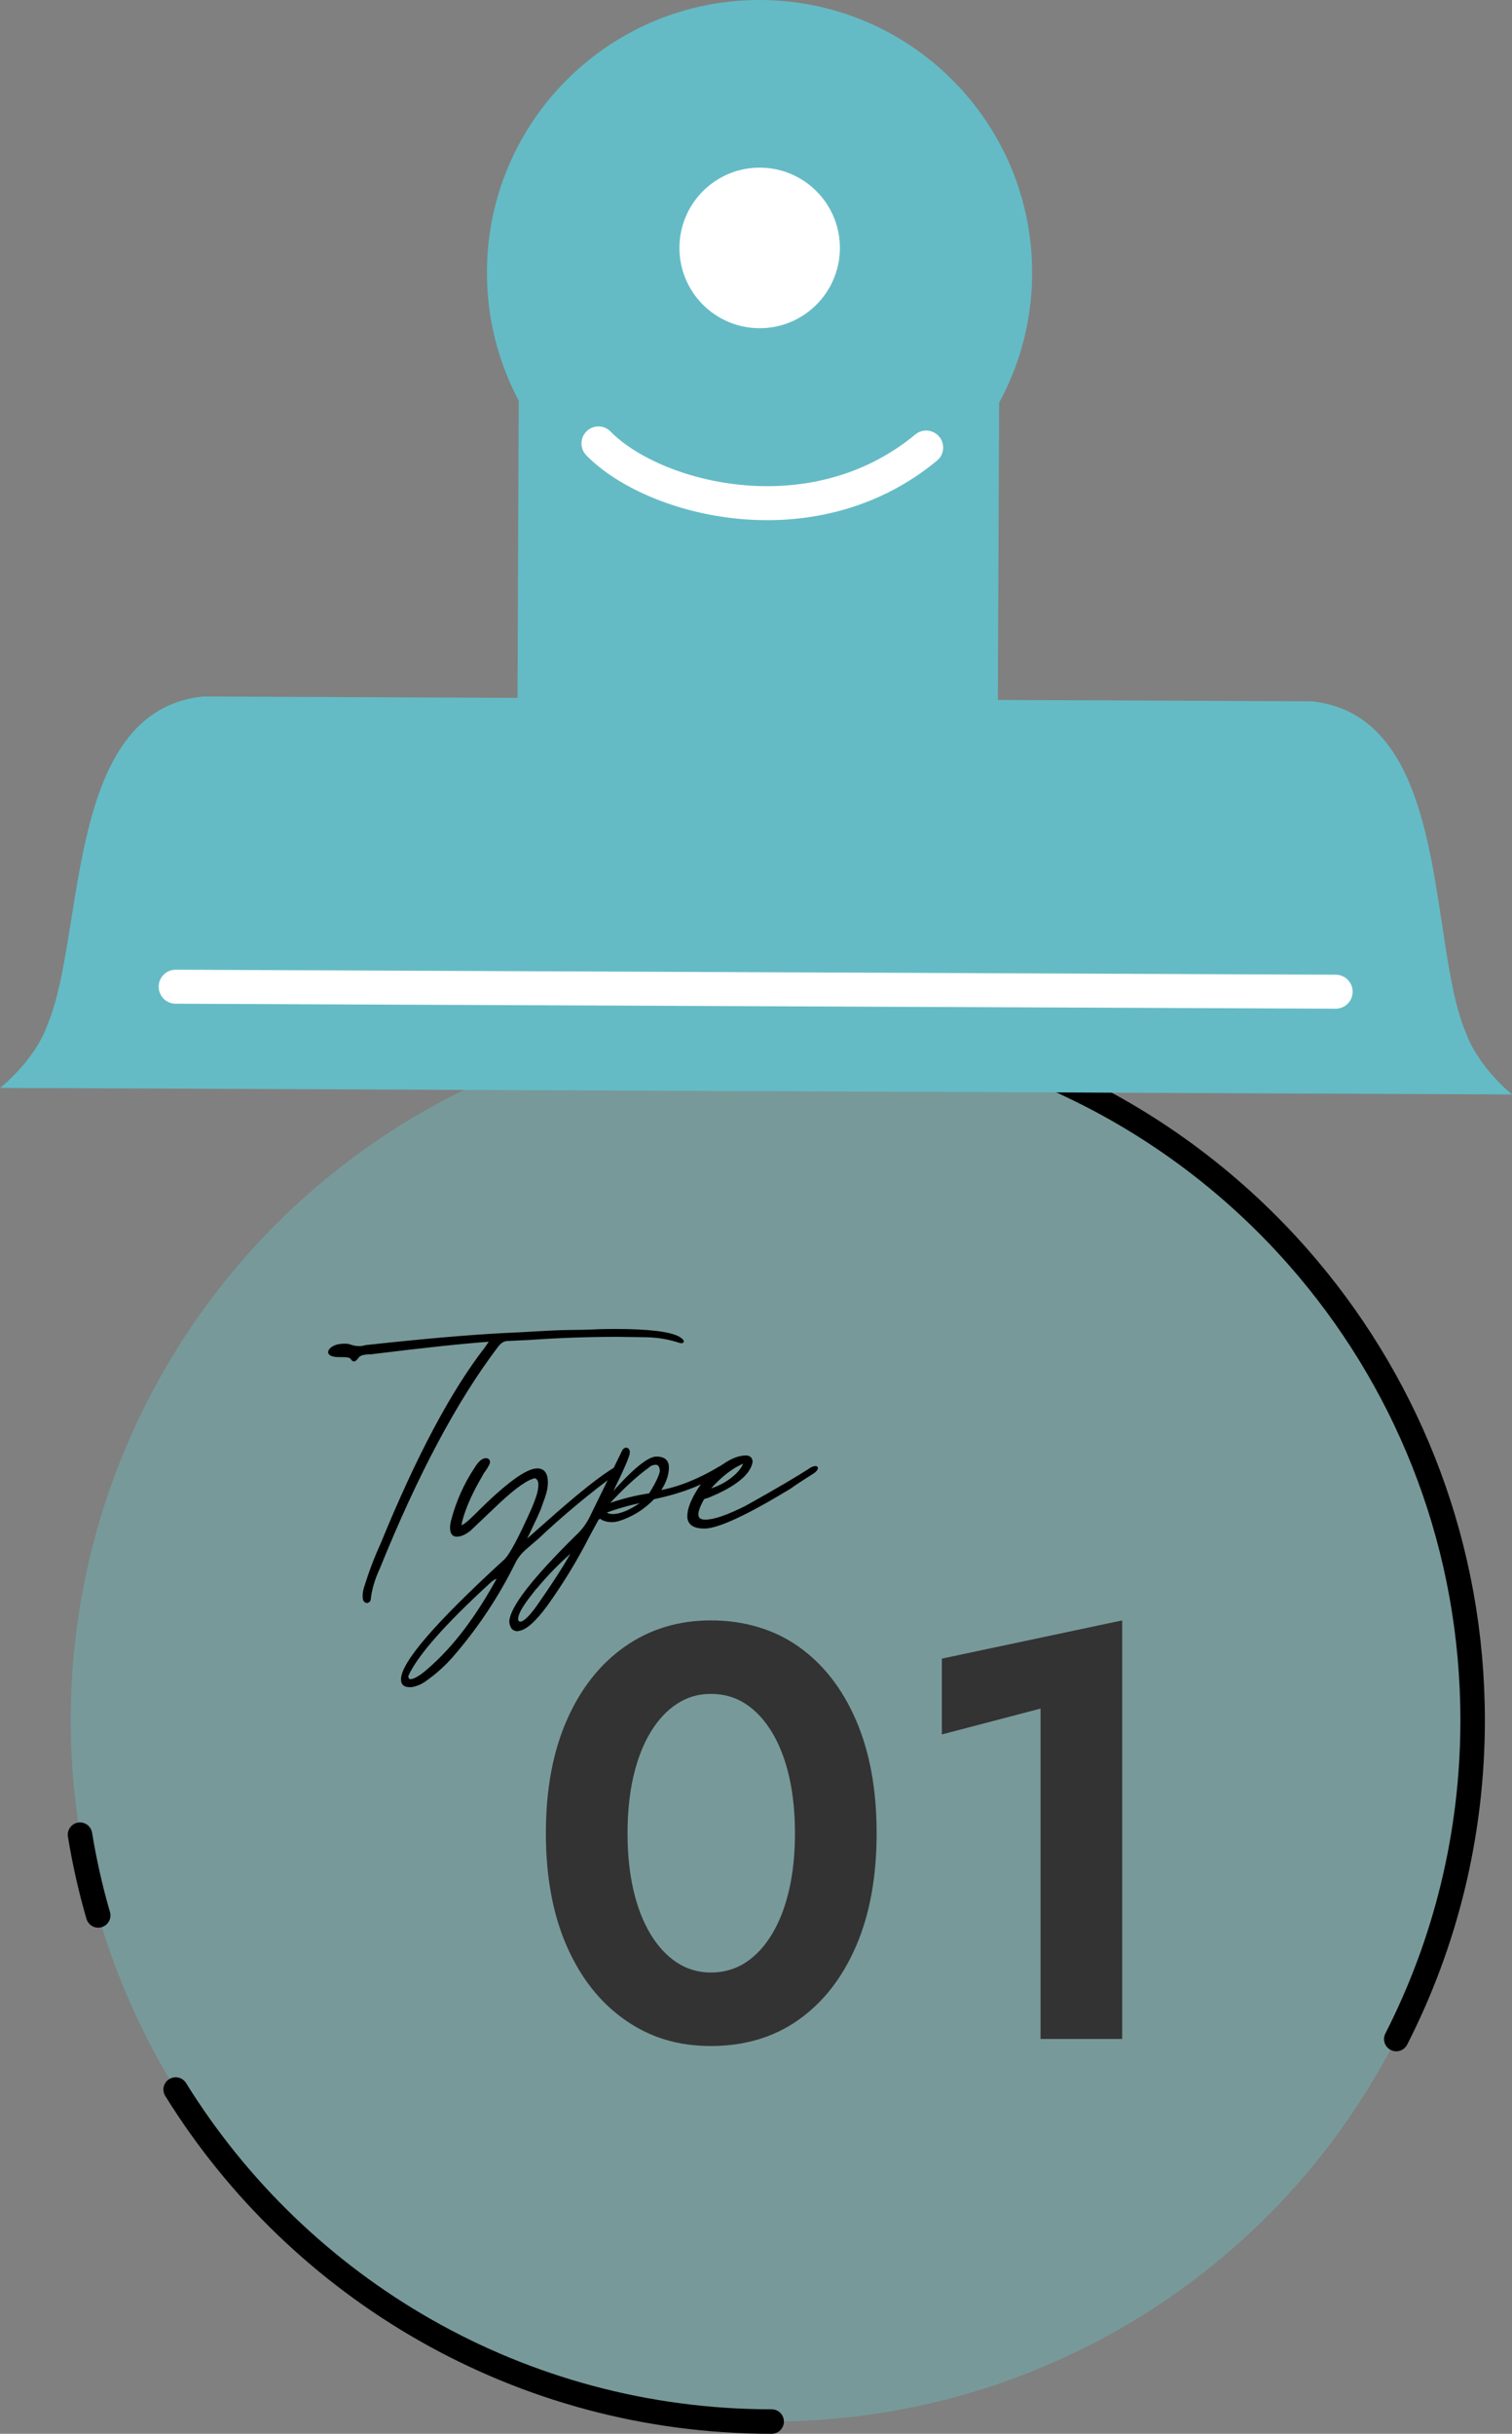<?xml version="1.0" encoding="UTF-8"?>
<svg xmlns="http://www.w3.org/2000/svg" viewBox="0 0 154.42 248.41">
  <rect x="0" y="0" width="154.42" height="248.41" fill="#808080" stroke="none"/>
  <defs>
    <style>
      .cls-1 {
        fill: #333;
      }

      .cls-1, .cls-2, .cls-3, .cls-4 {
        stroke-width: 0px;
      }

      .cls-5 {
        stroke-width: 2.5px;
      }

      .cls-5, .cls-6 {
        fill: none;
      }

      .cls-5, .cls-6, .cls-7 {
        stroke-linecap: round;
        stroke-linejoin: round;
      }

      .cls-5, .cls-7 {
        stroke: #000;
      }

      .cls-6 {
        stroke: #fff;
        stroke-width: 3.47px;
      }

      .cls-2 {
        fill: #64bbc5;
      }

      .cls-3 {
        fill: #64d2d4;
        mix-blend-mode: multiply;
        opacity: .3;
      }

      .cls-7 {
        fill: #000;
        stroke-width: .15px;
      }

      .cls-8 {
        isolation: isolate;
      }

      .cls-4 {
        fill: #fff;
      }
    </style>
  </defs>
  <g class="cls-8">
    <g id="_レイヤー_2" data-name="レイヤー 2">
      <g id="_文字" data-name="文字">
        <g>
          <circle class="cls-3" cx="78.81" cy="175.57" r="71.59"/>
          <path class="cls-5" d="M10.03,195.5c-.78-2.68-1.4-5.43-1.86-8.24"/>
          <path class="cls-5" d="M78.81,247.16c-25.71,0-48.25-13.55-60.87-33.89"/>
          <path class="cls-5" d="M78.81,103.98c21.99,0,41.67,9.92,54.8,25.53,10.48,12.45,16.79,28.52,16.79,46.07,0,11.72-2.81,22.77-7.8,32.54"/>
          <g>
            <path class="cls-1" d="M57.88,175.59c1.42-3.24,3.4-5.75,5.94-7.53,2.54-1.78,5.47-2.67,8.79-2.67s6.42.89,8.94,2.67c2.52,1.78,4.48,4.29,5.88,7.53,1.4,3.24,2.1,7.08,2.1,11.52s-.7,8.28-2.1,11.52c-1.4,3.24-3.36,5.75-5.88,7.53-2.52,1.78-5.5,2.67-8.94,2.67s-6.25-.89-8.79-2.67c-2.54-1.78-4.52-4.29-5.94-7.53-1.42-3.24-2.13-7.08-2.13-11.52s.71-8.28,2.13-11.52ZM64.69,192.9c.4,1.74.98,3.24,1.74,4.5.76,1.26,1.66,2.23,2.7,2.91,1.04.68,2.2,1.02,3.48,1.02s2.5-.34,3.54-1.02c1.04-.68,1.94-1.65,2.7-2.91.76-1.26,1.34-2.76,1.74-4.5.4-1.74.6-3.67.6-5.79s-.2-4.05-.6-5.79c-.4-1.74-.98-3.24-1.74-4.5-.76-1.26-1.66-2.23-2.7-2.91-1.04-.68-2.22-1.02-3.54-1.02s-2.44.34-3.48,1.02c-1.04.68-1.94,1.65-2.7,2.91-.76,1.26-1.34,2.76-1.74,4.5-.4,1.74-.6,3.67-.6,5.79s.2,4.05.6,5.79Z"/>
            <path class="cls-1" d="M96.19,169.29l18.42-3.9v42.72h-8.34v-33.72l-10.08,2.64v-7.74Z"/>
          </g>
          <g>
            <path class="cls-7" d="M37.51,163.54c-.26,0-.4-.2-.4-.61,0-.34.06-.67.18-1.01.46-1.49,1.01-2.94,1.66-4.36,3.62-8.86,7.16-15.52,10.62-19.98l.5-.72c-2.66.19-6.74.62-12.24,1.3-.67,0-1.09.12-1.26.36-.17.24-.3.36-.4.36-.12,0-.22-.07-.29-.22-.07-.14-.4-.22-.97-.22h-.29c-.62,0-.97-.13-1.04-.4.02-.24.19-.44.49-.59.3-.16.68-.23,1.13-.23.26,0,.48.04.65.11.29.1.58.14.86.14.19,0,.42-.04.68-.11,5.69-.62,10.36-1.03,14-1.22,1.15-.05,2.3-.11,3.44-.18,1.14-.07,2.27-.12,3.4-.14.82,0,1.6-.02,2.34-.05.74-.04,1.48-.05,2.2-.05,3.46,0,5.65.26,6.59.79.26.17.4.3.4.4,0,.07-.05.11-.14.11-.12,0-.28-.04-.47-.11-1.1-.34-2.24-.5-3.42-.5l-2.66-.04c-3,0-6,.11-9,.32l-2.3.11c-.36.02-.7.25-1.01.68-4.15,5.47-8.17,13.02-12.06,22.64-.48,1.03-.78,2.04-.9,3.02,0,.22-.1.35-.29.4Z"/>
            <path class="cls-7" d="M51.52,159.26c.55-.48,1.51-2.27,2.88-5.36.14-.34.29-.71.43-1.13s.22-.82.23-1.21c.01-.38-.13-.64-.41-.76-.74.12-1.96.96-3.64,2.52l-2.99,2.84c-.5.41-.96.61-1.37.61s-.61-.28-.61-.83c0-.26.04-.52.11-.76.5-1.92,1.3-3.7,2.38-5.33.38-.62.74-.94,1.08-.94.24,0,.36.11.36.32,0,.14-.16.44-.47.9-.07.07-.15.19-.23.34-.08.16-.21.38-.38.67-.86,1.54-1.45,2.92-1.76,4.14l-.07.36c0,.07.01.11.04.11.22,0,.74-.42,1.58-1.26,3.02-3.02,5.09-4.54,6.19-4.54.67,0,1.01.46,1.01,1.37,0,.46-.1.95-.29,1.49-.19.54-.34.94-.43,1.21-.22.53-.47,1.08-.76,1.66-.26.58-.44.94-.52,1.1-.08.16-.16.33-.23.52l2.09-1.84c3.29-2.93,5.64-4.8,7.06-5.62.07-.07.17-.11.29-.11.1,0,.16.07.18.22,0,.14-.12.28-.36.4-2.83,2.09-5.51,4.32-8.03,6.7-.43.36-.87.74-1.31,1.13-.44.4-.8.87-1.06,1.42-1.63,3.29-3.64,6.32-6.01,9.11-.94,1.13-2,2.1-3.2,2.92-.36.24-.78.41-1.26.5h-.22c-.53,0-.79-.24-.79-.72,0-1.7,3.5-5.76,10.51-12.17ZM41.98,171.46c.41-.05,1-.41,1.76-1.08,2.54-2.18,4.92-5.3,7.13-9.36-.26.05-.53.19-.79.43-4.7,4.3-7.52,7.5-8.46,9.61.02.26.12.4.29.4h.07Z"/>
            <path class="cls-7" d="M52.88,166.42c-.48,0-.74-.3-.79-.9.05-1.44,2.32-4.37,6.8-8.78.53-.48.97-1.06,1.33-1.73l3.28-6.7c.12-.31.26-.47.43-.47.22,0,.32.14.32.43-.02.38-.66,1.84-1.91,4.36,2.26-2.57,3.82-3.86,4.68-3.89.82,0,1.22.35,1.22,1.04,0,.77-.29,1.57-.86,2.41,1.97-.36,4.01-1.18,6.12-2.45l.29-.07c.1,0,.14.06.14.18l-.04.18c-1.66,1.3-4.03,2.27-7.13,2.92-.72.74-1.5,1.32-2.34,1.73-.84.41-1.48.61-1.91.61-.36,0-.7-.07-1.01-.22-.07-.07-.13-.11-.18-.11-.12,0-.22.06-.29.18l-.86,1.58c-1.27,2.5-2.72,4.88-4.36,7.16-1.22,1.66-2.21,2.5-2.95,2.52ZM53.17,165.59c.36-.02.92-.56,1.69-1.62,1.63-2.33,2.86-4.24,3.67-5.72-1.37,1.18-2.63,2.46-3.78,3.85-.02,0-.3.35-.83,1.04-.72.96-1.08,1.66-1.08,2.09,0,.24.11.36.32.36ZM62.57,154.61c.82,0,1.85-.44,3.1-1.33-1.27.24-2.56.6-3.85,1.08.19.17.44.25.76.25ZM62.06,153.57c1.39-.5,2.82-.86,4.28-1.08.65-1.03,1.02-1.8,1.12-2.3,0-.46-.14-.71-.43-.76-.34,0-.6.1-.79.29-1.27.91-2.66,2.2-4.18,3.85Z"/>
            <path class="cls-7" d="M71.93,155.94c-1.1,0-1.66-.4-1.66-1.19,0-.38.1-.82.29-1.3.72-1.7,1.84-3.02,3.35-3.96.84-.58,1.6-.86,2.27-.86.38,0,.59.19.61.58-.22,1.25-1.68,2.44-4.39,3.56l-.54.18c-.41.72-.61,1.26-.61,1.62,0,.41.26.61.79.61.89,0,2.28-.48,4.18-1.44,3.14-1.75,5.36-3.06,6.66-3.92.17-.07.3-.11.4-.11.12,0,.18.05.18.14s-.1.23-.29.4c-1.06.67-1.9,1.22-2.52,1.66-4.44,2.69-7.34,4.03-8.71,4.03ZM72.39,152.06c.82-.22,1.58-.59,2.29-1.13s1.16-1.1,1.35-1.67c-1.22.48-2.44,1.42-3.64,2.81Z"/>
          </g>
          <g>
            <g>
              <path class="cls-2" d="M149.63,105.22c-3.81-9.26-1.47-32.03-15.59-33.64l-32.13-.14.13-30.33c2.13-3.91,3.35-8.39,3.37-13.16C105.48,12.59,93.07.07,77.69,0c-15.38-.07-27.9,12.35-27.96,27.72-.02,4.76,1.16,9.25,3.25,13.18l-.13,30.33-32.13-.14c-14.13,1.48-11.98,24.28-15.87,33.5-1.3,3.69-4.84,6.45-4.84,6.45l76.41.33h1.6s76.41.34,76.41.34c0,0-3.52-2.79-4.79-6.49Z"/>
              <g>
                <line class="cls-6" x1="17.94" y1="100.71" x2="136.41" y2="101.22"/>
                <path class="cls-6" d="M61.12,45.26c5.55,5.69,21.8,10.07,33.47.42"/>
              </g>
            </g>
            <path class="cls-4" d="M77.62,17.11c4.52.02,8.18,3.7,8.16,8.23-.02,4.52-3.7,8.18-8.23,8.16-4.52-.02-8.18-3.7-8.16-8.23.02-4.52,3.7-8.18,8.23-8.16Z"/>
          </g>
        </g>
      </g>
    </g>
  </g>
</svg>